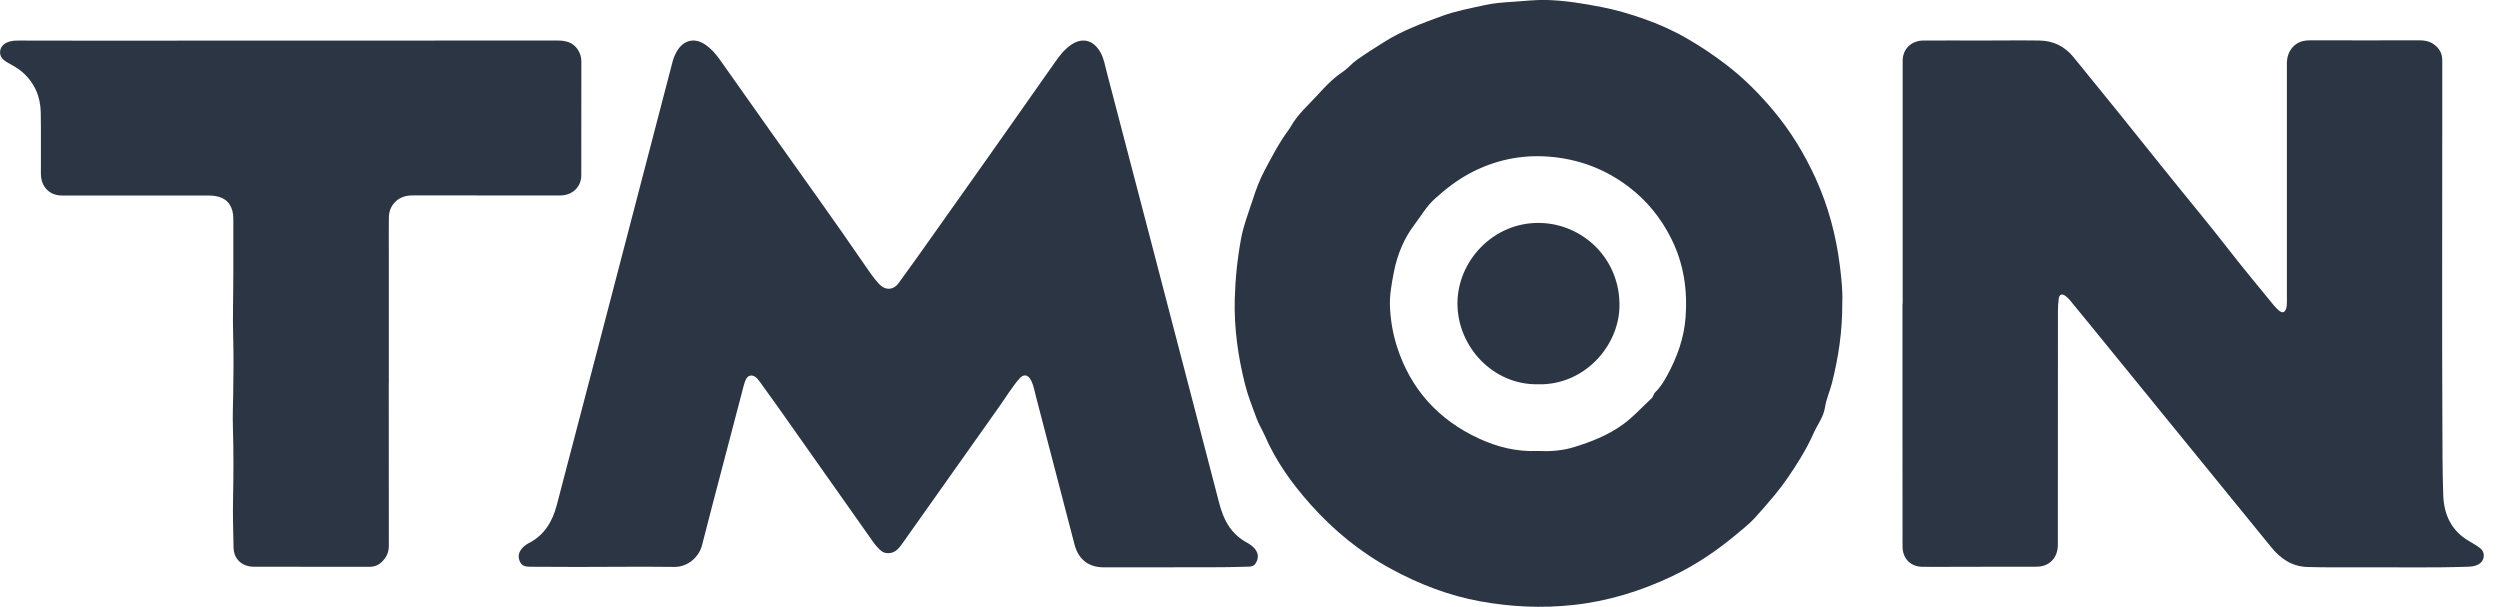 <svg width="103" height="25" viewBox="0 0 103 25" fill="none" xmlns="http://www.w3.org/2000/svg">
<g clip-path="url(#clip0_3246_51)">
<path d="M75.902 12.441C75.91 13.656 75.744 14.721 75.478 15.776C75.392 16.116 75.242 16.44 75.19 16.782C75.128 17.189 74.878 17.493 74.721 17.846C74.563 18.201 74.381 18.544 74.178 18.876C73.858 19.399 73.52 19.91 73.129 20.382C72.856 20.71 72.577 21.034 72.289 21.348C72.065 21.59 71.8 21.799 71.545 22.011C70.736 22.688 69.863 23.277 68.91 23.732C67.605 24.354 66.238 24.775 64.793 24.928C63.52 25.063 62.255 25.005 60.996 24.777C59.693 24.541 58.477 24.07 57.318 23.442C56.046 22.753 54.943 21.849 53.987 20.775C53.232 19.927 52.569 19.007 52.114 17.956C52.008 17.712 51.861 17.487 51.77 17.234C51.604 16.776 51.419 16.326 51.3 15.854C51.007 14.694 50.84 13.515 50.872 12.317C50.894 11.481 50.98 10.652 51.133 9.826C51.236 9.269 51.445 8.751 51.615 8.219C51.746 7.813 51.894 7.413 52.094 7.036C52.4 6.463 52.695 5.885 53.085 5.36C53.125 5.308 53.158 5.251 53.191 5.194C53.478 4.693 53.917 4.319 54.298 3.897C54.609 3.554 54.931 3.219 55.324 2.958C55.536 2.817 55.696 2.61 55.909 2.461C56.29 2.194 56.682 1.944 57.077 1.699C57.809 1.246 58.609 0.954 59.413 0.658C59.989 0.447 60.586 0.341 61.18 0.209C61.57 0.122 61.971 0.096 62.37 0.071C62.813 0.042 63.253 -0.011 63.699 -0.001C64.47 0.017 65.224 0.144 65.979 0.289C66.574 0.404 67.154 0.575 67.72 0.774C68.338 0.992 68.942 1.259 69.512 1.59C70.082 1.919 70.626 2.286 71.147 2.686C71.858 3.233 72.484 3.865 73.06 4.551C73.777 5.404 74.348 6.347 74.807 7.355C75.327 8.498 75.646 9.7 75.802 10.945C75.869 11.483 75.923 12.02 75.903 12.438L75.902 12.441ZM63.348 18.58C63.835 18.604 64.351 18.575 64.838 18.425C65.554 18.205 66.248 17.936 66.869 17.484C67.306 17.166 67.656 16.77 68.046 16.409C68.122 16.339 68.123 16.23 68.198 16.158C68.405 15.959 68.555 15.713 68.69 15.465C69.094 14.722 69.382 13.94 69.445 13.085C69.53 11.956 69.373 10.875 68.867 9.853C68.442 8.995 67.863 8.273 67.093 7.69C66.115 6.949 65.013 6.544 63.8 6.453C62.655 6.367 61.565 6.6 60.547 7.146C60.021 7.428 59.557 7.79 59.117 8.187C58.775 8.494 58.551 8.892 58.279 9.25C57.84 9.829 57.565 10.497 57.426 11.219C57.334 11.699 57.243 12.176 57.267 12.665C57.295 13.213 57.387 13.755 57.554 14.277C58.116 16.037 59.263 17.297 60.933 18.068C61.682 18.413 62.481 18.619 63.349 18.58H63.348Z" fill="#2C3543"/>
<path d="M78.39 12.509C78.39 9.172 78.39 5.836 78.39 2.499C78.39 2.023 78.742 1.674 79.241 1.67C80.048 1.665 80.855 1.67 81.66 1.67C82.45 1.67 83.241 1.659 84.031 1.67C84.594 1.678 85.071 1.914 85.421 2.345C86.63 3.825 87.83 5.311 89.022 6.804C89.971 7.994 90.952 9.158 91.884 10.361C92.468 11.113 93.081 11.843 93.682 12.581C93.744 12.658 93.814 12.728 93.889 12.792C94.032 12.916 94.139 12.88 94.192 12.703C94.222 12.601 94.22 12.497 94.22 12.393C94.22 9.127 94.22 5.862 94.22 2.596C94.22 2.142 94.502 1.765 94.918 1.684C95.078 1.654 95.246 1.661 95.41 1.661C96.793 1.661 98.176 1.669 99.557 1.661C99.822 1.659 100.069 1.667 100.289 1.836C100.504 1.999 100.622 2.201 100.621 2.478C100.619 3.523 100.621 4.568 100.621 5.613C100.621 9.557 100.608 13.501 100.626 17.445C100.63 18.435 100.628 19.425 100.662 20.414C100.69 21.202 100.999 21.868 101.715 22.288C101.847 22.366 101.982 22.442 102.108 22.528C102.251 22.624 102.352 22.747 102.328 22.938C102.305 23.133 102.179 23.235 102.009 23.296C101.91 23.333 101.809 23.345 101.703 23.349C100.223 23.399 98.741 23.368 97.26 23.373C96.531 23.375 95.8 23.381 95.073 23.361C94.445 23.344 93.965 23.028 93.578 22.549C92.449 21.159 91.317 19.773 90.186 18.385C88.816 16.703 87.449 15.022 86.079 13.342C85.809 13.011 85.54 12.68 85.267 12.351C85.218 12.293 85.159 12.243 85.099 12.195C84.951 12.082 84.84 12.128 84.818 12.318C84.799 12.475 84.787 12.634 84.787 12.792C84.785 15.959 84.785 19.127 84.783 22.294C84.783 22.37 84.786 22.446 84.781 22.523C84.749 23.016 84.408 23.345 83.913 23.348C82.827 23.353 81.741 23.35 80.654 23.352C80.167 23.352 79.678 23.362 79.19 23.352C78.705 23.341 78.386 23.004 78.385 22.52C78.382 21.06 78.382 19.599 78.382 18.139C78.382 16.262 78.382 14.385 78.382 12.51H78.386L78.39 12.509Z" fill="#2C3543"/>
<path d="M48.4 23.374C47.234 23.374 46.356 23.374 45.478 23.374C44.842 23.374 44.427 23.042 44.269 22.428C43.745 20.406 43.217 18.385 42.688 16.364C42.628 16.133 42.591 15.893 42.481 15.675C42.356 15.428 42.175 15.395 41.993 15.605C41.681 15.967 41.436 16.378 41.16 16.765C39.83 18.64 38.504 20.518 37.175 22.395C37.03 22.599 36.877 22.791 36.59 22.791C36.48 22.791 36.387 22.764 36.303 22.693C36.18 22.59 36.076 22.47 35.983 22.341C34.659 20.462 33.332 18.584 32.006 16.704C31.773 16.374 31.534 16.047 31.297 15.719C31.265 15.674 31.23 15.632 31.193 15.592C31.01 15.402 30.796 15.437 30.706 15.684C30.638 15.874 30.593 16.072 30.542 16.268C30.294 17.209 30.047 18.15 29.801 19.092C29.508 20.214 29.209 21.334 28.925 22.458C28.805 22.936 28.349 23.365 27.78 23.357C26.452 23.34 25.125 23.357 23.797 23.358C23.14 23.358 22.482 23.353 21.824 23.35C21.648 23.35 21.496 23.312 21.418 23.133C21.332 22.936 21.366 22.759 21.503 22.598C21.579 22.509 21.67 22.436 21.772 22.384C22.426 22.056 22.76 21.489 22.938 20.813C23.536 18.54 24.131 16.266 24.724 13.99C25.276 11.873 25.827 9.757 26.38 7.641C26.824 5.937 27.268 4.234 27.713 2.53C27.757 2.36 27.829 2.201 27.926 2.053C28.195 1.643 28.628 1.554 29.037 1.825C29.288 1.991 29.484 2.213 29.656 2.455C31.025 4.396 32.398 6.336 33.777 8.271C34.392 9.135 35 10.006 35.601 10.881C35.792 11.161 35.982 11.444 36.212 11.694C36.466 11.972 36.802 11.966 37.026 11.66C37.493 11.025 37.946 10.38 38.403 9.737C39.201 8.612 39.999 7.487 40.794 6.36C41.681 5.103 42.564 3.843 43.45 2.586C43.633 2.326 43.822 2.07 44.083 1.878C44.559 1.526 45.032 1.628 45.329 2.14C45.483 2.406 45.528 2.707 45.604 2.995C46.178 5.174 46.745 7.355 47.314 9.534C47.926 11.879 48.537 14.222 49.148 16.566C49.506 17.942 49.86 19.319 50.222 20.694C50.35 21.177 50.525 21.642 50.897 22.005C51.035 22.139 51.187 22.255 51.357 22.346C51.484 22.415 51.601 22.495 51.695 22.604C51.862 22.801 51.865 23.033 51.711 23.238C51.639 23.333 51.539 23.342 51.432 23.346C50.325 23.388 49.216 23.365 48.398 23.371L48.4 23.374Z" fill="#2C3543"/>
<path d="M16.017 15.756C16.017 17.999 16.016 20.242 16.02 22.485C16.02 22.75 15.926 22.96 15.74 23.142C15.597 23.285 15.43 23.352 15.223 23.352C13.638 23.348 12.052 23.352 10.467 23.35C9.981 23.35 9.63 23.042 9.622 22.558C9.612 21.902 9.587 21.247 9.601 20.591C9.622 19.596 9.626 18.6 9.596 17.605C9.581 17.146 9.6 16.686 9.608 16.228C9.621 15.462 9.629 14.695 9.608 13.931C9.58 13.006 9.617 12.083 9.613 11.158C9.609 10.443 9.616 9.727 9.613 9.011C9.612 8.529 9.399 8.215 9.004 8.106C8.861 8.067 8.714 8.055 8.564 8.055C6.615 8.055 4.668 8.055 2.72 8.055C2.61 8.055 2.498 8.06 2.391 8.043C1.967 7.977 1.687 7.633 1.685 7.166C1.679 6.324 1.694 5.481 1.679 4.639C1.669 3.987 1.43 3.424 0.935 2.982C0.745 2.812 0.519 2.698 0.302 2.571C0.115 2.463 -0.028 2.33 0.008 2.089C0.037 1.895 0.194 1.758 0.444 1.699C0.57 1.67 0.695 1.671 0.82 1.671C1.753 1.671 2.685 1.675 3.619 1.675C10.07 1.675 16.522 1.673 22.974 1.67C23.302 1.67 23.595 1.738 23.794 2.028C23.895 2.177 23.952 2.341 23.952 2.52C23.952 4.089 23.952 5.66 23.949 7.23C23.949 7.7 23.576 8.053 23.086 8.053C21.137 8.053 19.19 8.052 17.242 8.051C17.127 8.051 17.011 8.048 16.896 8.055C16.389 8.084 16.028 8.454 16.021 8.961C16.014 9.465 16.02 9.968 16.02 10.472C16.02 12.233 16.02 13.994 16.02 15.756H16.017Z" fill="#2C3543"/>
<path d="M63.375 15.832C61.519 15.87 60.063 14.296 60.047 12.532C60.032 10.754 61.535 9.138 63.456 9.185C65.231 9.227 66.775 10.684 66.721 12.657C66.674 14.308 65.236 15.878 63.373 15.833L63.375 15.832Z" fill="#2C3543"/>
</g>
<defs>
<clipPath id="clip0_3246_51">
<rect width="102.336" height="25" fill="white"/>
</clipPath>
</defs>
</svg>
